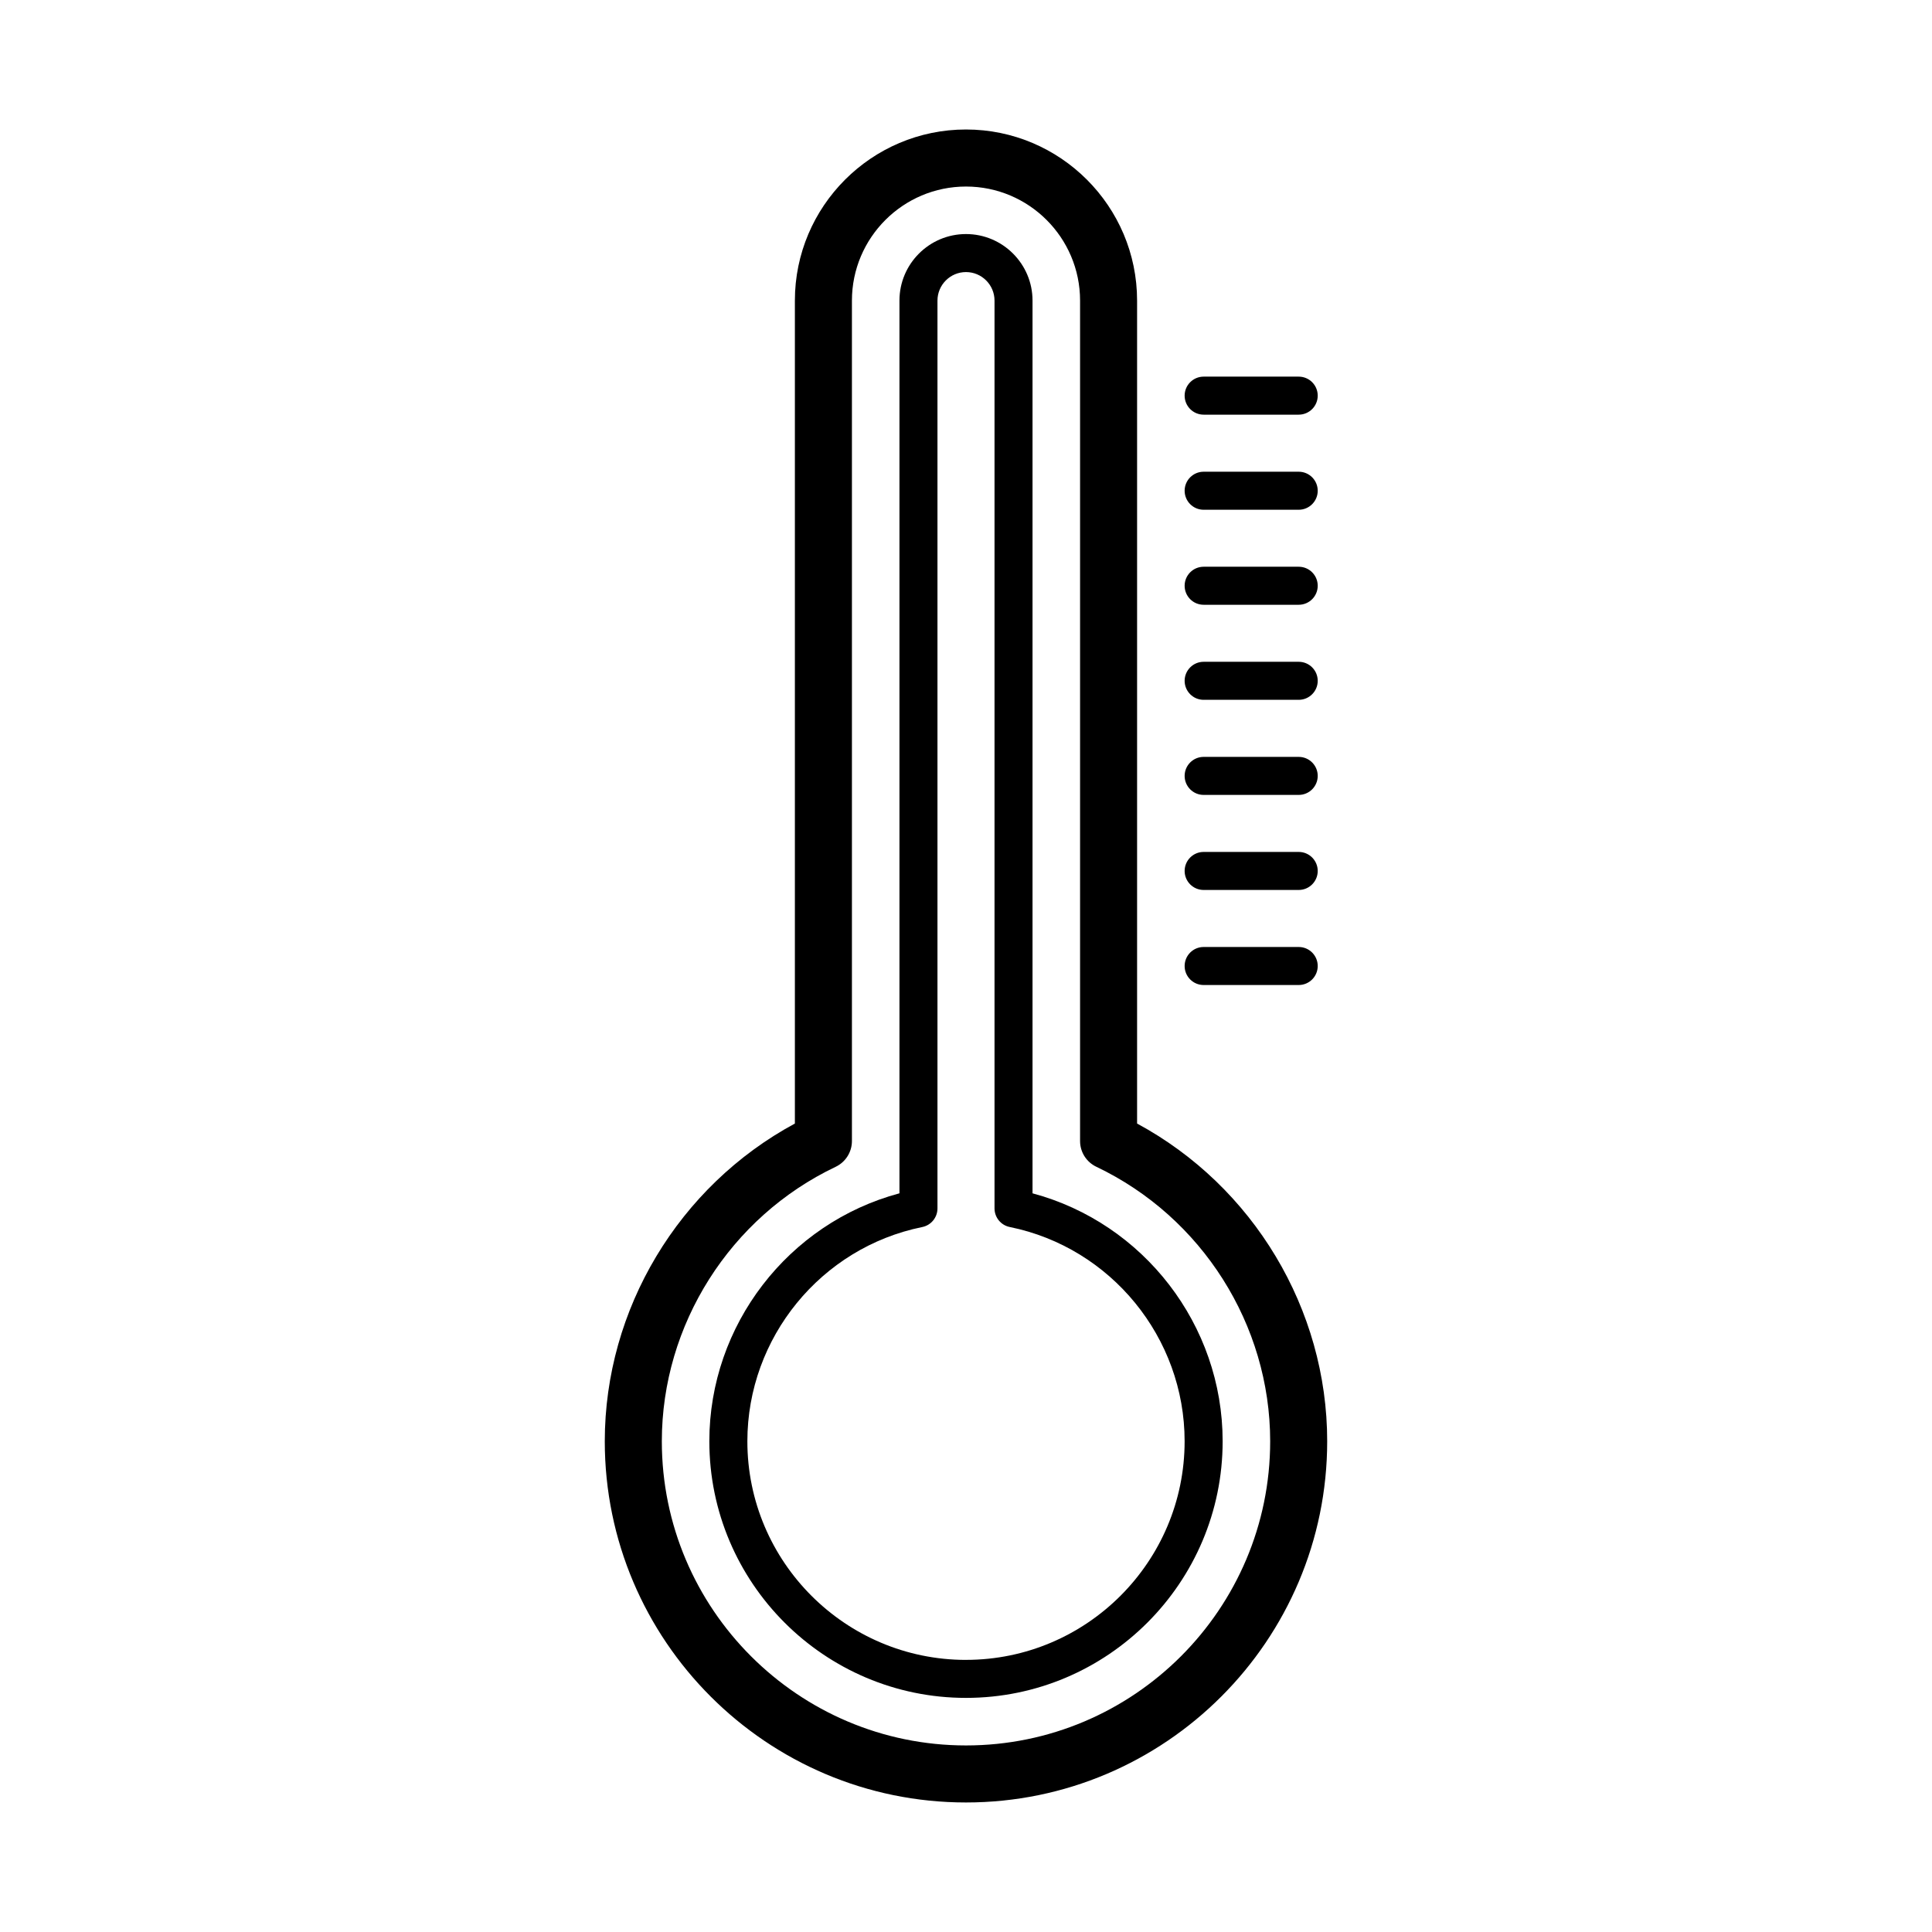 <?xml version="1.0" encoding="UTF-8"?>
<!-- The Best Svg Icon site in the world: iconSvg.co, Visit us! https://iconsvg.co -->
<svg fill="#000000" width="800px" height="800px" version="1.1" viewBox="144 144 512 512" xmlns="http://www.w3.org/2000/svg">
 <g>
  <path d="m445.34 441.75v-218.09c0-25-20.34-45.344-45.344-45.344-25 0-45.344 20.344-45.344 45.344v218.09c-30.754 16.605-50.379 49.141-50.379 84.199 0 52.785 42.941 95.723 95.723 95.723 52.785 0 95.723-42.941 95.723-95.723 0.004-35.059-19.621-67.594-50.379-84.199zm-45.34 164.81c-44.445 0-80.609-36.164-80.609-80.609 0-30.875 18.082-59.426 46.074-72.738 2.629-1.258 4.305-3.91 4.305-6.828v-222.72c0-16.672 13.559-30.23 30.23-30.23s30.23 13.559 30.23 30.23v222.72c0 2.918 1.676 5.566 4.309 6.82 27.98 13.32 46.07 41.875 46.07 72.746 0 44.449-36.164 80.609-80.609 80.609z"/>
  <path d="m417.63 460.25v-236.59c0-9.723-7.91-17.633-17.633-17.633s-17.633 7.91-17.633 17.633v236.58c-29.426 7.879-50.383 34.879-50.383 65.703 0 37.504 30.512 68.016 68.016 68.016s68.016-30.512 68.016-68.016c-0.004-30.82-20.957-57.82-50.383-65.699zm-17.633 123.64c-31.945 0-57.938-25.992-57.938-57.938 0-27.441 19.492-51.324 46.344-56.773 2.348-0.48 4.035-2.543 4.035-4.938v-240.58c0-4.168 3.391-7.559 7.559-7.559s7.559 3.391 7.559 7.559v240.57c0 2.398 1.688 4.465 4.035 4.938 26.852 5.453 46.344 29.332 46.344 56.773 0 31.949-25.992 57.941-57.938 57.941z"/>
  <path d="m462.98 405.04h25.191c2.785 0 5.039-2.258 5.039-5.039s-2.254-5.039-5.039-5.039h-25.191c-2.785 0-5.039 2.258-5.039 5.039 0 2.785 2.25 5.039 5.039 5.039z"/>
  <path d="m462.98 379.85h25.191c2.785 0 5.039-2.258 5.039-5.039s-2.254-5.039-5.039-5.039h-25.191c-2.785 0-5.039 2.258-5.039 5.039s2.25 5.039 5.039 5.039z"/>
  <path d="m462.98 354.66h25.191c2.785 0 5.039-2.258 5.039-5.039s-2.254-5.039-5.039-5.039h-25.191c-2.785 0-5.039 2.258-5.039 5.039s2.25 5.039 5.039 5.039z"/>
  <path d="m462.98 329.46h25.191c2.785 0 5.039-2.258 5.039-5.039s-2.254-5.039-5.039-5.039h-25.191c-2.785 0-5.039 2.258-5.039 5.039s2.25 5.039 5.039 5.039z"/>
  <path d="m462.98 304.27h25.191c2.785 0 5.039-2.258 5.039-5.039s-2.254-5.039-5.039-5.039h-25.191c-2.785 0-5.039 2.258-5.039 5.039 0 2.785 2.25 5.039 5.039 5.039z"/>
  <path d="m462.98 279.09h25.191c2.785 0 5.039-2.258 5.039-5.039s-2.254-5.039-5.039-5.039h-25.191c-2.785 0-5.039 2.258-5.039 5.039s2.25 5.039 5.039 5.039z"/>
  <path d="m462.98 253.89h25.191c2.785 0 5.039-2.258 5.039-5.039s-2.254-5.039-5.039-5.039h-25.191c-2.785 0-5.039 2.258-5.039 5.039s2.25 5.039 5.039 5.039z"/>
 </g>
</svg>